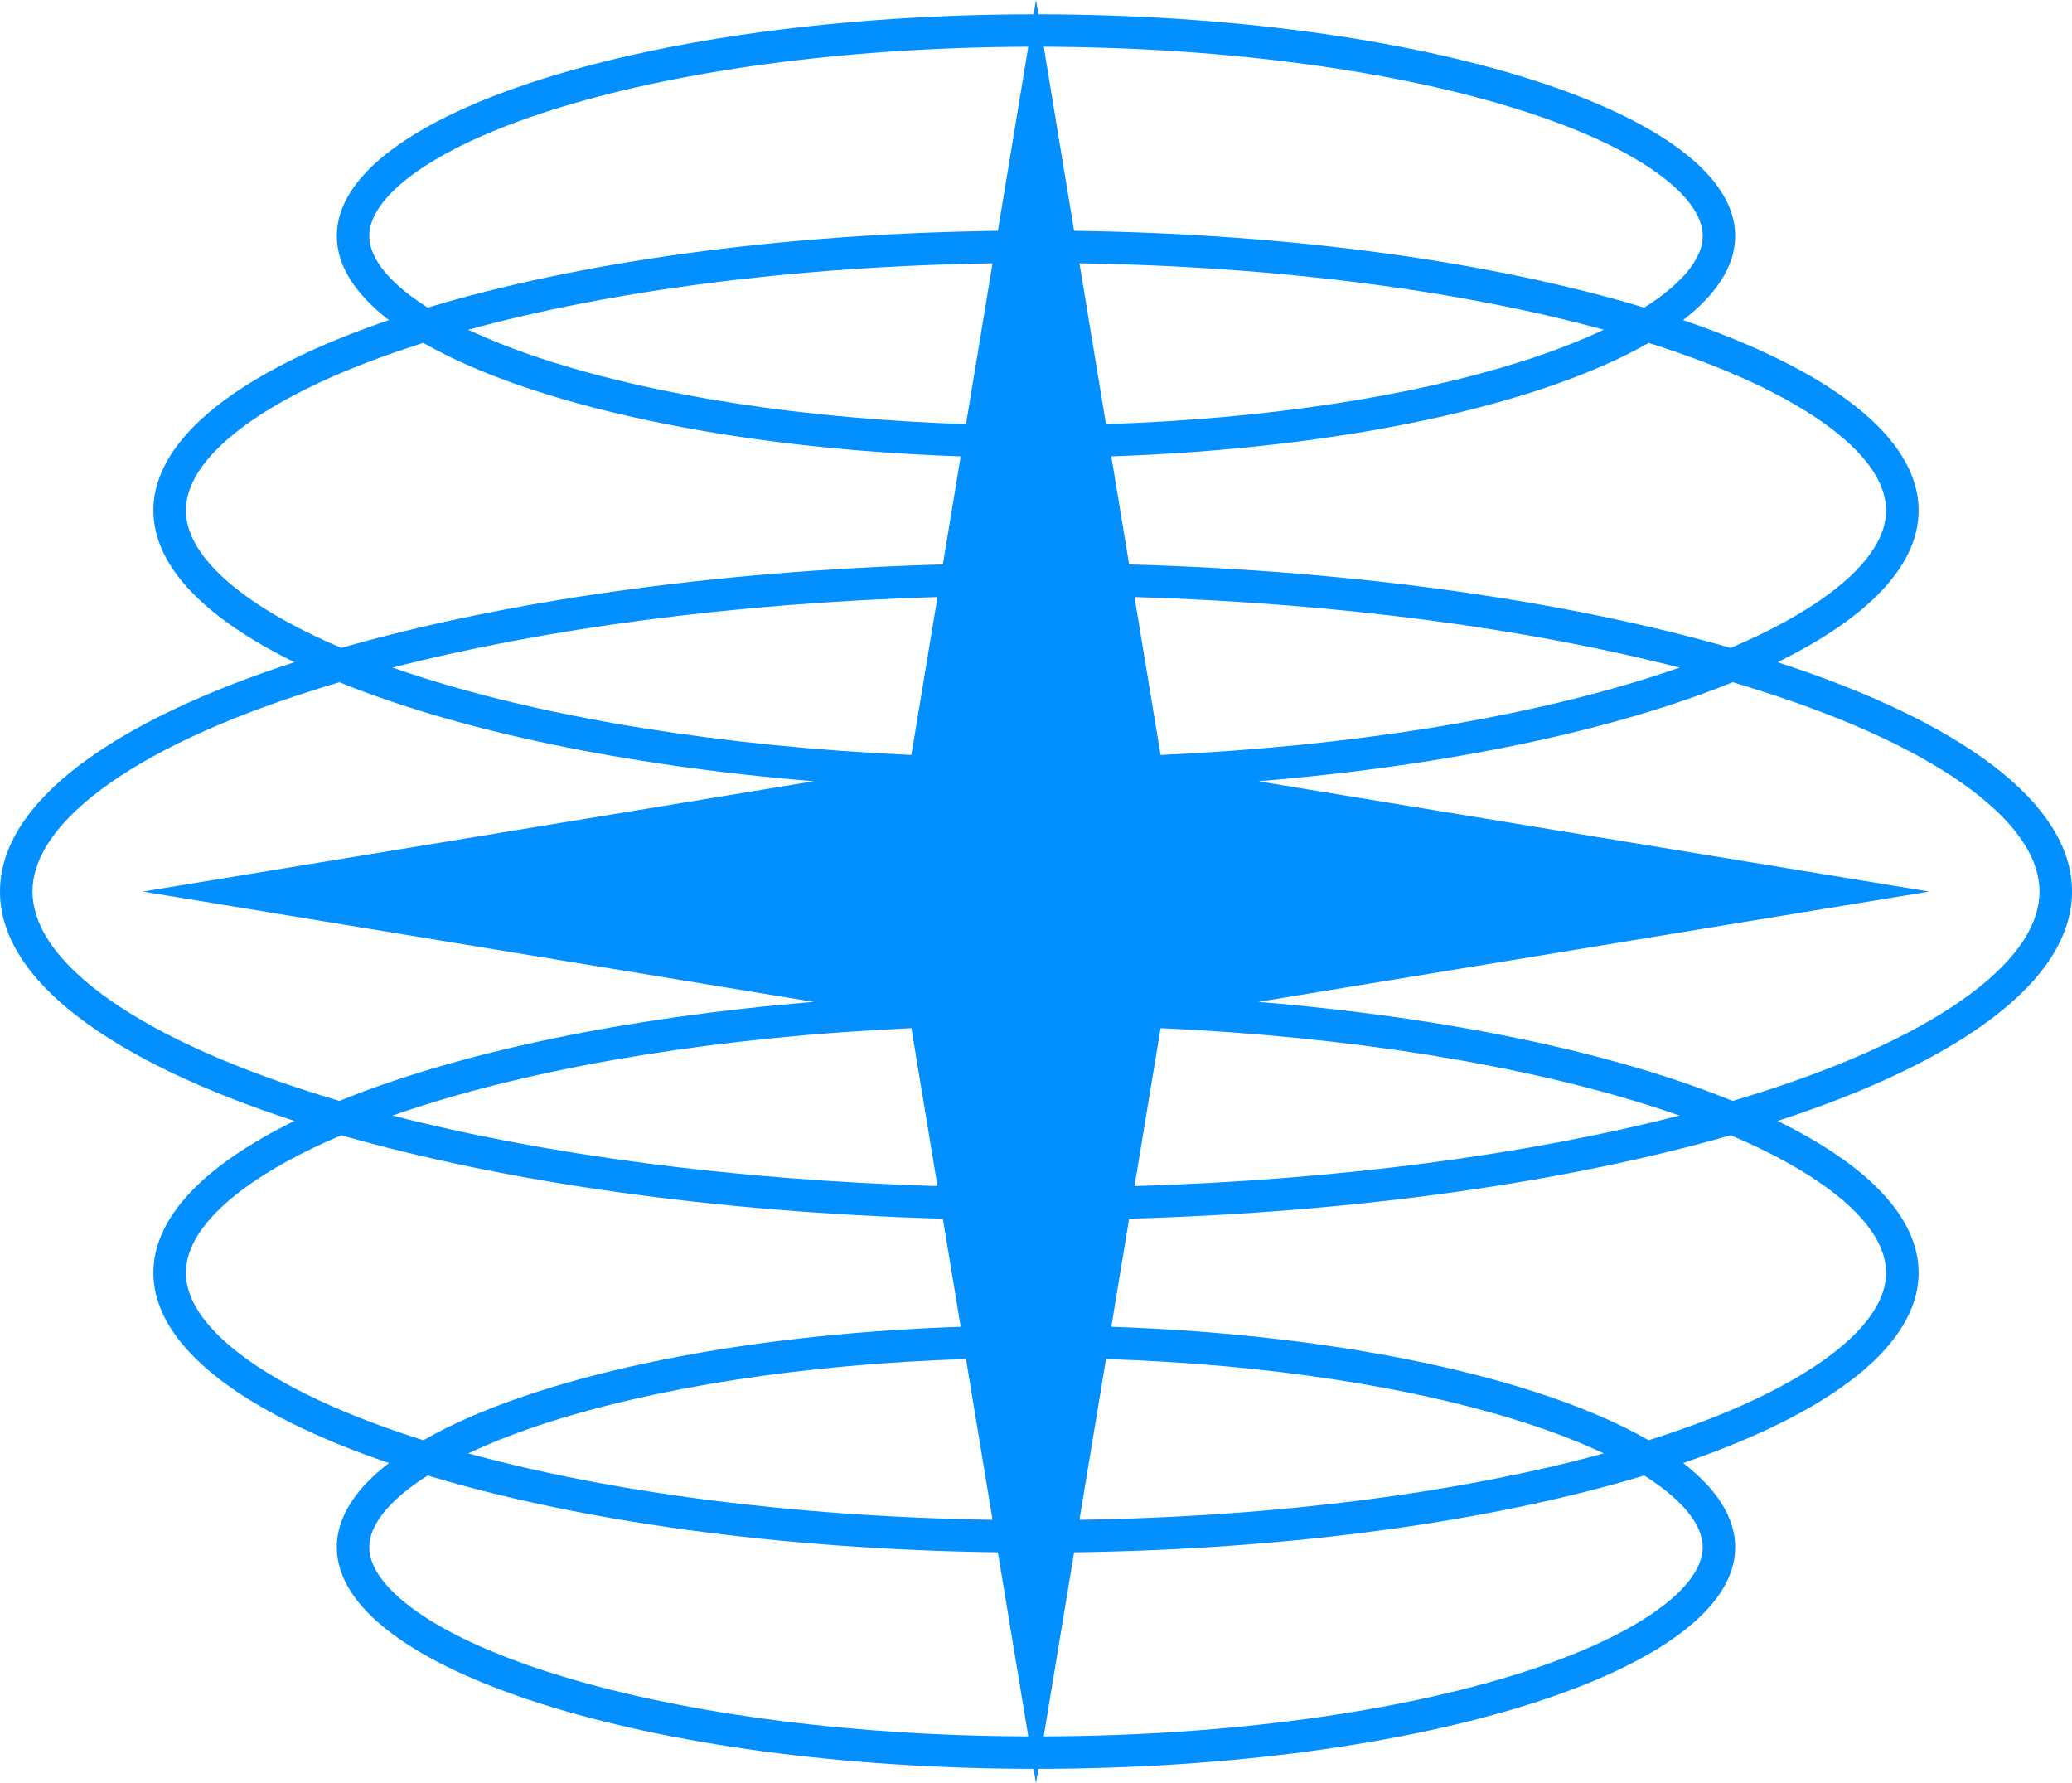 <?xml version="1.0" encoding="UTF-8"?> <svg xmlns="http://www.w3.org/2000/svg" width="344" height="296" viewBox="0 0 344 296" fill="none"> <path fill-rule="evenodd" clip-rule="evenodd" d="M48.89 186.075C18.64 176.249 0 162.814 0 148C0 133.186 18.64 119.751 48.89 109.925C34.071 102.666 25.467 94.013 25.467 84.723C25.467 72.524 40.303 61.423 64.568 53.135C58.992 48.829 55.917 44.113 55.917 39.17C55.917 18.89 107.678 2.441 171.608 2.374L172 0L172.392 2.374C236.322 2.441 288.083 18.89 288.083 39.17C288.083 44.113 285.008 48.829 279.432 53.135C303.697 61.423 318.533 72.524 318.533 84.723C318.533 94.013 309.929 102.666 295.11 109.925C325.36 119.751 344 133.186 344 148C344 162.814 325.36 176.249 295.11 186.075C309.929 193.334 318.533 201.987 318.533 211.277C318.533 223.476 303.697 234.577 279.432 242.865C285.008 247.171 288.083 251.887 288.083 256.83C288.083 277.11 236.322 293.559 172.392 293.626L172 296L171.608 293.626C107.678 293.559 55.917 277.11 55.917 256.83C55.917 251.887 58.992 247.171 64.568 242.865C40.303 234.577 25.467 223.476 25.467 211.277C25.467 201.987 34.071 193.334 48.89 186.075ZM23.709 148L135.107 129.687C103.418 127.082 75.894 121.199 56.35 113.249C54.877 113.684 53.431 114.126 52.01 114.577C36.745 119.415 24.784 125.064 16.755 131.081C8.632 137.169 5.392 142.942 5.392 148C5.392 153.058 8.632 158.831 16.755 164.919C24.784 170.936 36.745 176.585 52.01 181.423C53.431 181.874 54.877 182.316 56.35 182.751C75.894 174.8 103.418 168.918 135.107 166.313L23.709 148ZM287.651 182.751C289.123 182.316 290.569 181.874 291.99 181.423C307.255 176.585 319.216 170.936 327.245 164.919C335.368 158.831 338.608 153.058 338.608 148C338.608 142.942 335.368 137.169 327.245 131.081C319.216 125.064 307.255 119.415 291.99 114.577C290.569 114.126 289.123 113.684 287.651 113.249C268.106 121.2 240.582 127.082 208.893 129.687L320.291 148L208.893 166.313C240.582 168.918 268.106 174.8 287.651 182.751ZM287.334 107.552C294.046 104.705 299.568 101.656 303.78 98.499C310.614 93.377 313.141 88.666 313.141 84.723C313.141 80.78 310.614 76.068 303.78 70.946C297.039 65.894 286.943 61.116 273.982 57.008L273.708 56.921C255.849 67.181 222.99 74.45 184.503 75.756L187.463 93.696C225.74 94.777 260.409 99.832 287.334 107.552ZM188.356 99.106C222.601 100.14 253.768 104.386 278.835 110.822C277.265 111.371 275.647 111.91 273.982 112.438C252.66 119.196 224.404 123.887 192.684 125.325L188.356 99.106ZM155.644 99.106L151.316 125.325C119.596 123.887 91.34 119.196 70.018 112.438C68.353 111.91 66.735 111.371 65.165 110.822C90.233 104.386 121.4 100.14 155.644 99.106ZM156.537 93.696C118.26 94.777 83.591 99.832 56.666 107.552C49.954 104.705 44.432 101.656 40.221 98.499C33.386 93.377 30.86 88.666 30.86 84.723C30.86 80.78 33.386 76.068 40.221 70.946C46.961 65.894 57.058 61.116 70.018 57.008L70.292 56.921C88.151 67.181 121.01 74.45 159.497 75.756L156.537 93.696ZM278.835 185.178C253.768 191.614 222.601 195.86 188.356 196.894L192.684 170.675C224.404 172.113 252.66 176.803 273.982 183.562C275.647 184.09 277.265 184.629 278.835 185.178ZM187.463 202.304C225.74 201.223 260.409 196.167 287.334 188.448C294.046 191.295 299.568 194.344 303.78 197.501C310.614 202.622 313.141 207.334 313.141 211.277C313.141 215.22 310.614 219.932 303.78 225.054C297.039 230.105 286.943 234.884 273.982 238.992L273.708 239.079C255.849 228.819 222.99 221.55 184.503 220.244L187.463 202.304ZM156.537 202.304L159.497 220.244C121.01 221.55 88.151 228.819 70.292 239.079L70.018 238.992C57.058 234.884 46.961 230.105 40.221 225.054C33.386 219.932 30.86 215.22 30.86 211.277C30.86 207.334 33.386 202.622 40.221 197.501C44.432 194.344 49.954 191.295 56.666 188.448C83.591 196.167 118.26 201.223 156.537 202.304ZM155.644 196.894C121.4 195.86 90.233 191.614 65.165 185.178C66.735 184.629 68.353 184.09 70.018 183.562C91.34 176.804 119.596 172.113 151.316 170.675L155.644 196.894ZM275.723 49.19C274.881 49.82 273.97 50.447 272.991 51.067C248.129 43.569 214.968 38.809 178.324 38.316L173.28 7.758C204.425 7.866 232.378 11.918 252.451 18.281C262.656 21.515 270.523 25.254 275.723 29.151C281.016 33.118 282.691 36.56 282.691 39.17C282.691 41.781 281.016 45.223 275.723 49.19ZM266.26 54.733C242.842 48.328 212.588 44.23 179.214 43.712L183.619 70.401C210.588 69.538 234.626 65.71 252.451 60.06C257.683 58.402 262.301 56.611 266.26 54.733ZM160.381 70.401L164.786 43.712C131.412 44.23 101.158 48.328 77.74 54.733C81.699 56.611 86.317 58.402 91.549 60.06C109.374 65.71 133.412 69.538 160.381 70.401ZM71.009 51.067C95.871 43.569 129.032 38.809 165.676 38.316L170.72 7.758C139.575 7.866 111.622 11.918 91.549 18.281C81.344 21.515 73.477 25.254 68.277 29.151C62.984 33.118 61.309 36.56 61.309 39.17C61.309 41.781 62.984 45.223 68.277 49.19C69.118 49.82 70.03 50.447 71.009 51.067ZM71.009 244.933C70.03 245.553 69.119 246.18 68.277 246.81C62.984 250.777 61.309 254.219 61.309 256.83C61.309 259.44 62.984 262.882 68.277 266.849C73.477 270.746 81.344 274.485 91.549 277.719C111.622 284.082 139.575 288.134 170.72 288.242L165.676 257.684C129.032 257.19 95.871 252.431 71.009 244.933ZM164.786 252.288C131.412 251.769 101.158 247.672 77.74 241.266C81.699 239.389 86.317 237.598 91.549 235.94C109.374 230.289 133.412 226.462 160.381 225.599L164.786 252.288ZM178.324 257.684L173.28 288.242C204.425 288.134 232.378 284.082 252.451 277.719C262.656 274.485 270.523 270.746 275.723 266.849C281.016 262.882 282.691 259.44 282.691 256.83C282.691 254.219 281.016 250.777 275.723 246.81C274.881 246.18 273.97 245.553 272.991 244.933C248.129 252.431 214.968 257.19 178.324 257.684ZM266.26 241.266C242.842 247.672 212.588 251.77 179.214 252.288L183.619 225.599C210.588 226.462 234.626 230.289 252.451 235.94C257.683 237.598 262.301 239.389 266.26 241.266Z" fill="#028FFF"></path> </svg> 